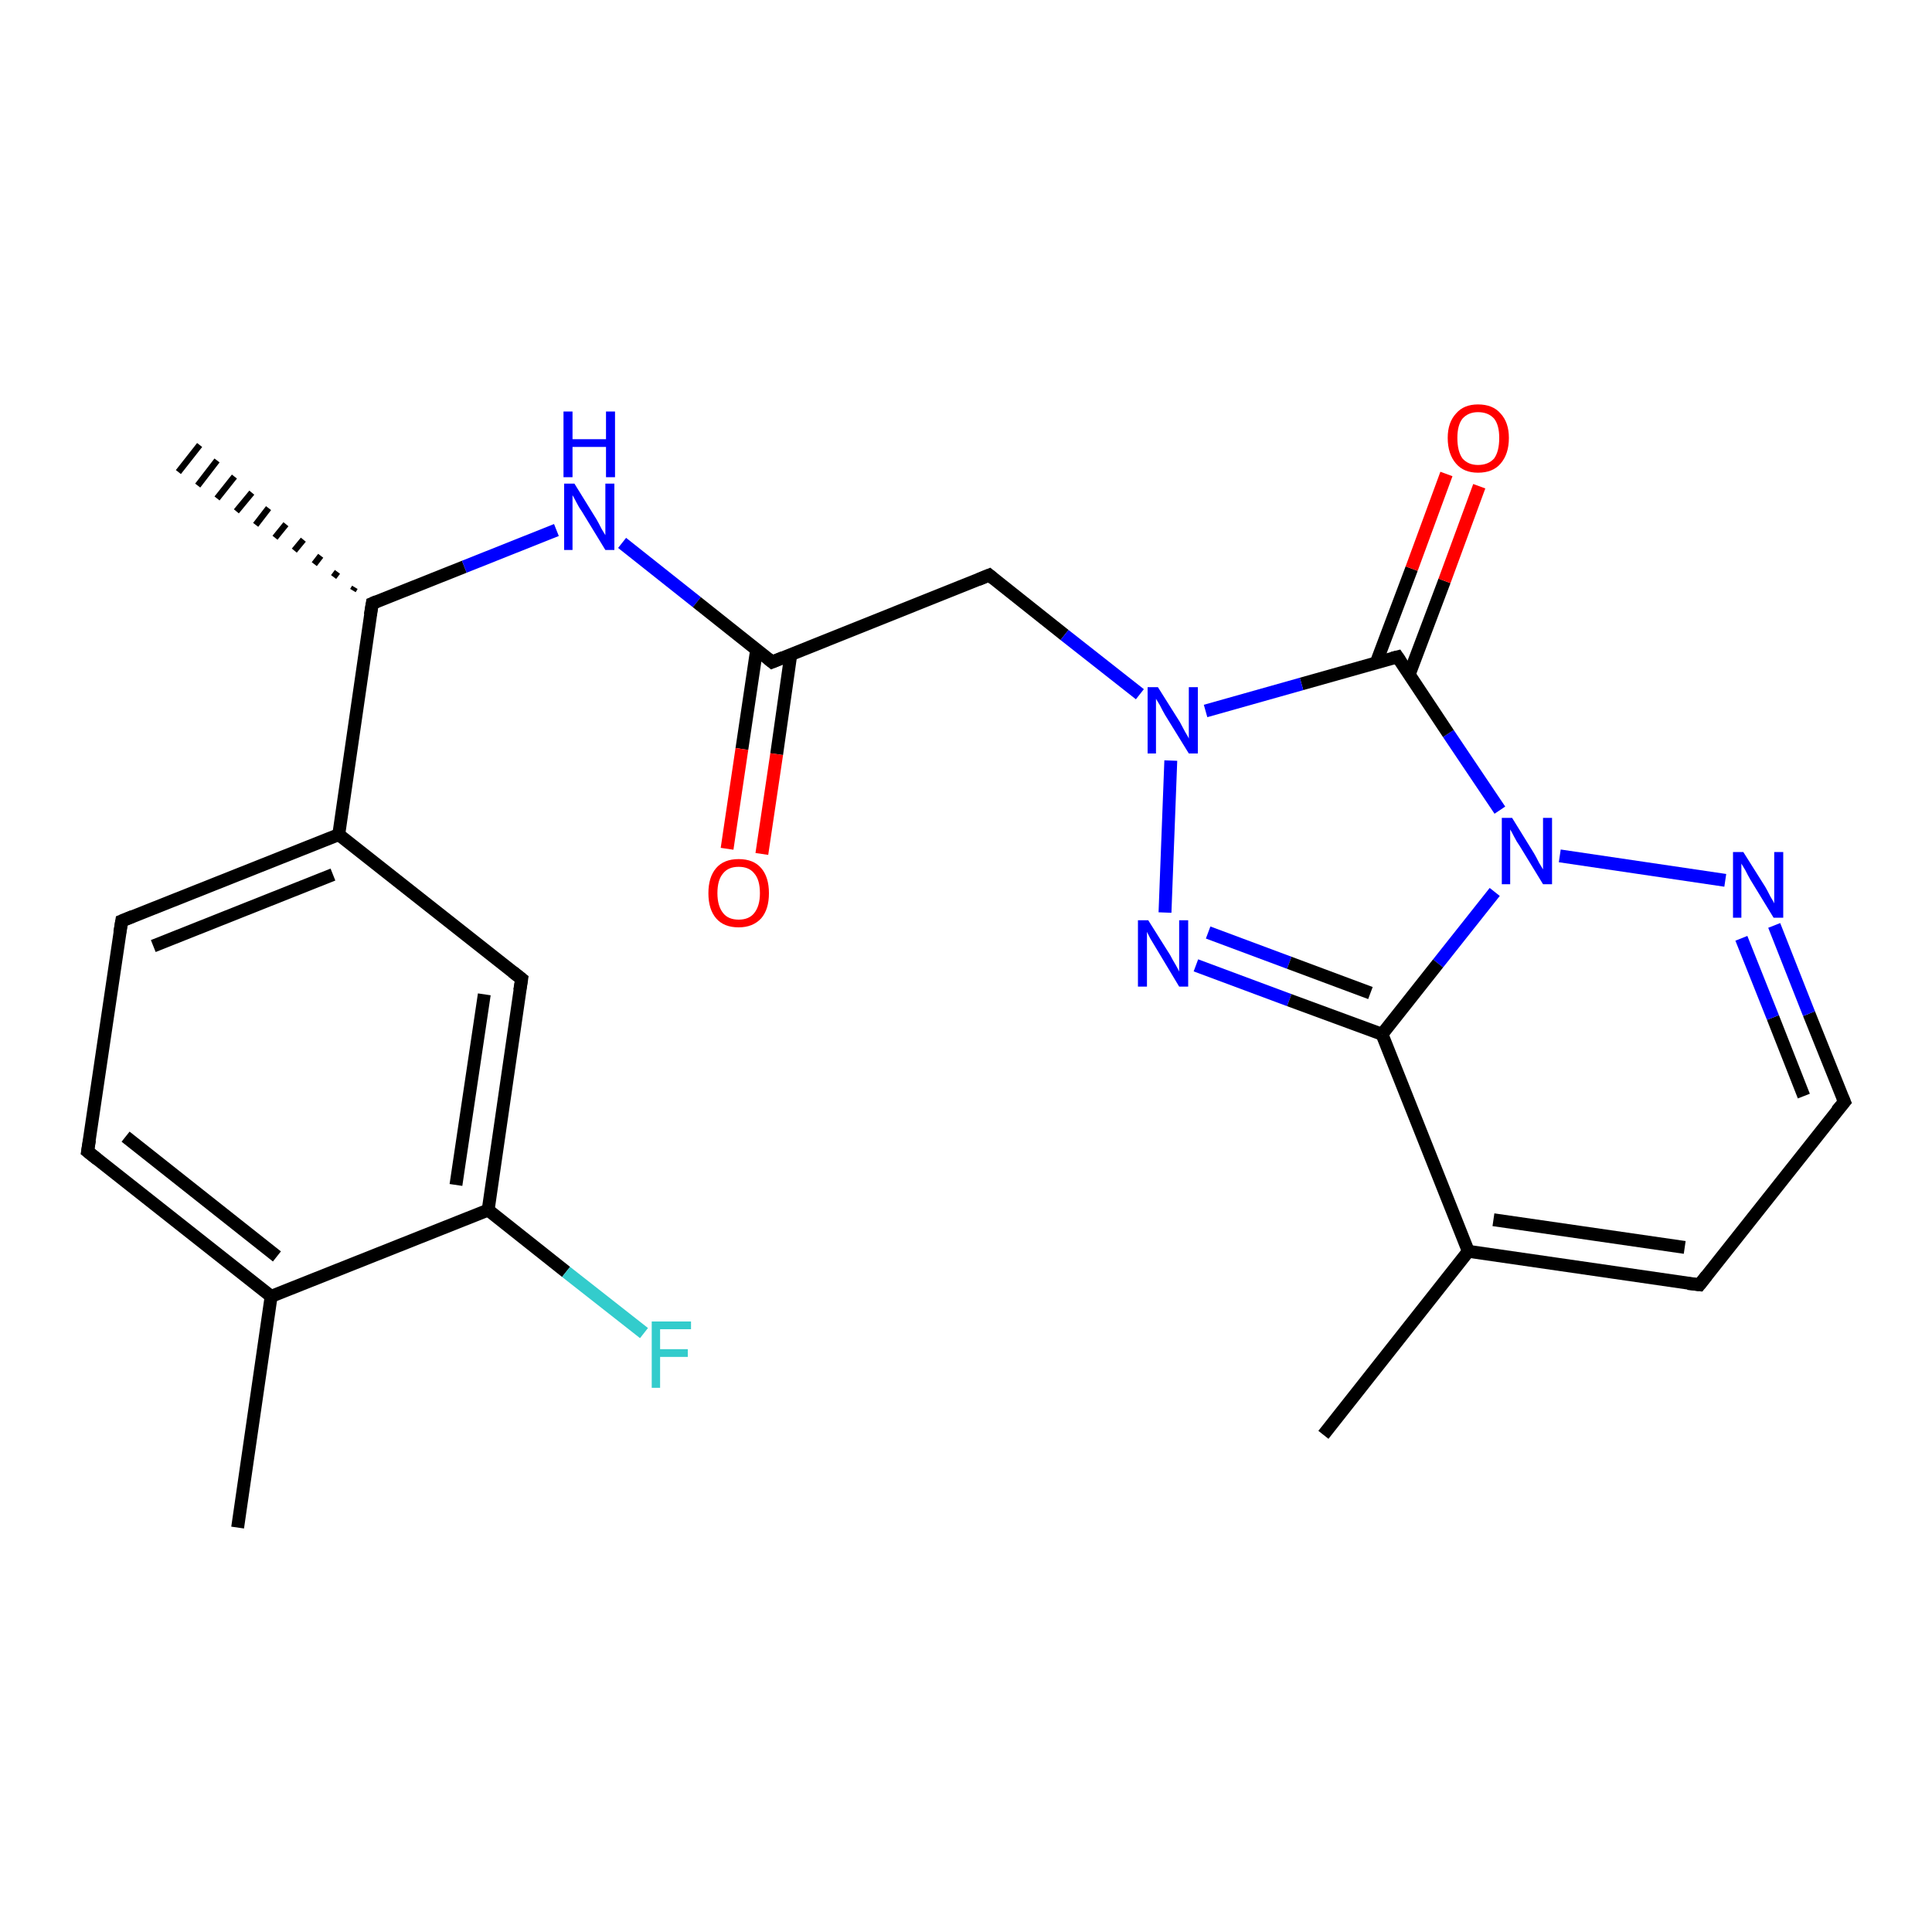 <?xml version='1.0' encoding='iso-8859-1'?>
<svg version='1.1' baseProfile='full'
              xmlns='http://www.w3.org/2000/svg'
                      xmlns:rdkit='http://www.rdkit.org/xml'
                      xmlns:xlink='http://www.w3.org/1999/xlink'
                  xml:space='preserve'
width='300px' height='300px' viewBox='0 0 300 300'>
<!-- END OF HEADER -->
<rect style='opacity:1.0;fill:#FFFFFF;stroke:none' width='300.0' height='300.0' x='0.0' y='0.0'> </rect>
<path class='bond-0 atom-0 atom-1' d='M 36.9,237.2 L 42.1,201.3' style='fill:none;fill-rule:evenodd;stroke:#000000;stroke-width:2.0px;stroke-linecap:butt;stroke-linejoin:miter;stroke-opacity:1' />
<path class='bond-1 atom-1 atom-2' d='M 42.1,201.3 L 13.6,178.8' style='fill:none;fill-rule:evenodd;stroke:#000000;stroke-width:2.0px;stroke-linecap:butt;stroke-linejoin:miter;stroke-opacity:1' />
<path class='bond-1 atom-1 atom-2' d='M 43.0,195.1 L 19.5,176.5' style='fill:none;fill-rule:evenodd;stroke:#000000;stroke-width:2.0px;stroke-linecap:butt;stroke-linejoin:miter;stroke-opacity:1' />
<path class='bond-2 atom-2 atom-3' d='M 13.6,178.8 L 18.9,143.0' style='fill:none;fill-rule:evenodd;stroke:#000000;stroke-width:2.0px;stroke-linecap:butt;stroke-linejoin:miter;stroke-opacity:1' />
<path class='bond-3 atom-3 atom-4' d='M 18.9,143.0 L 52.6,129.6' style='fill:none;fill-rule:evenodd;stroke:#000000;stroke-width:2.0px;stroke-linecap:butt;stroke-linejoin:miter;stroke-opacity:1' />
<path class='bond-3 atom-3 atom-4' d='M 23.8,146.9 L 51.7,135.8' style='fill:none;fill-rule:evenodd;stroke:#000000;stroke-width:2.0px;stroke-linecap:butt;stroke-linejoin:miter;stroke-opacity:1' />
<path class='bond-4 atom-4 atom-5' d='M 52.6,129.6 L 57.8,93.7' style='fill:none;fill-rule:evenodd;stroke:#000000;stroke-width:2.0px;stroke-linecap:butt;stroke-linejoin:miter;stroke-opacity:1' />
<path class='bond-5 atom-5 atom-6' d='M 54.8,91.7 L 55.1,91.2' style='fill:none;fill-rule:evenodd;stroke:#000000;stroke-width:1.0px;stroke-linecap:butt;stroke-linejoin:miter;stroke-opacity:1' />
<path class='bond-5 atom-5 atom-6' d='M 51.8,89.6 L 52.4,88.8' style='fill:none;fill-rule:evenodd;stroke:#000000;stroke-width:1.0px;stroke-linecap:butt;stroke-linejoin:miter;stroke-opacity:1' />
<path class='bond-5 atom-5 atom-6' d='M 48.8,87.6 L 49.8,86.3' style='fill:none;fill-rule:evenodd;stroke:#000000;stroke-width:1.0px;stroke-linecap:butt;stroke-linejoin:miter;stroke-opacity:1' />
<path class='bond-5 atom-5 atom-6' d='M 45.7,85.5 L 47.1,83.8' style='fill:none;fill-rule:evenodd;stroke:#000000;stroke-width:1.0px;stroke-linecap:butt;stroke-linejoin:miter;stroke-opacity:1' />
<path class='bond-5 atom-5 atom-6' d='M 42.7,83.5 L 44.4,81.4' style='fill:none;fill-rule:evenodd;stroke:#000000;stroke-width:1.0px;stroke-linecap:butt;stroke-linejoin:miter;stroke-opacity:1' />
<path class='bond-5 atom-5 atom-6' d='M 39.7,81.5 L 41.7,78.9' style='fill:none;fill-rule:evenodd;stroke:#000000;stroke-width:1.0px;stroke-linecap:butt;stroke-linejoin:miter;stroke-opacity:1' />
<path class='bond-5 atom-5 atom-6' d='M 36.7,79.4 L 39.1,76.5' style='fill:none;fill-rule:evenodd;stroke:#000000;stroke-width:1.0px;stroke-linecap:butt;stroke-linejoin:miter;stroke-opacity:1' />
<path class='bond-5 atom-5 atom-6' d='M 33.7,77.4 L 36.4,74.0' style='fill:none;fill-rule:evenodd;stroke:#000000;stroke-width:1.0px;stroke-linecap:butt;stroke-linejoin:miter;stroke-opacity:1' />
<path class='bond-5 atom-5 atom-6' d='M 30.7,75.4 L 33.7,71.5' style='fill:none;fill-rule:evenodd;stroke:#000000;stroke-width:1.0px;stroke-linecap:butt;stroke-linejoin:miter;stroke-opacity:1' />
<path class='bond-5 atom-5 atom-6' d='M 27.7,73.3 L 31.0,69.1' style='fill:none;fill-rule:evenodd;stroke:#000000;stroke-width:1.0px;stroke-linecap:butt;stroke-linejoin:miter;stroke-opacity:1' />
<path class='bond-6 atom-5 atom-7' d='M 57.8,93.7 L 72.1,88.0' style='fill:none;fill-rule:evenodd;stroke:#000000;stroke-width:2.0px;stroke-linecap:butt;stroke-linejoin:miter;stroke-opacity:1' />
<path class='bond-6 atom-5 atom-7' d='M 72.1,88.0 L 86.4,82.3' style='fill:none;fill-rule:evenodd;stroke:#0000FF;stroke-width:2.0px;stroke-linecap:butt;stroke-linejoin:miter;stroke-opacity:1' />
<path class='bond-7 atom-7 atom-8' d='M 96.6,84.3 L 108.2,93.5' style='fill:none;fill-rule:evenodd;stroke:#0000FF;stroke-width:2.0px;stroke-linecap:butt;stroke-linejoin:miter;stroke-opacity:1' />
<path class='bond-7 atom-7 atom-8' d='M 108.2,93.5 L 119.9,102.8' style='fill:none;fill-rule:evenodd;stroke:#000000;stroke-width:2.0px;stroke-linecap:butt;stroke-linejoin:miter;stroke-opacity:1' />
<path class='bond-8 atom-8 atom-9' d='M 117.5,100.8 L 115.2,116.3' style='fill:none;fill-rule:evenodd;stroke:#000000;stroke-width:2.0px;stroke-linecap:butt;stroke-linejoin:miter;stroke-opacity:1' />
<path class='bond-8 atom-8 atom-9' d='M 115.2,116.3 L 112.9,131.8' style='fill:none;fill-rule:evenodd;stroke:#FF0000;stroke-width:2.0px;stroke-linecap:butt;stroke-linejoin:miter;stroke-opacity:1' />
<path class='bond-8 atom-8 atom-9' d='M 122.8,101.6 L 120.6,117.1' style='fill:none;fill-rule:evenodd;stroke:#000000;stroke-width:2.0px;stroke-linecap:butt;stroke-linejoin:miter;stroke-opacity:1' />
<path class='bond-8 atom-8 atom-9' d='M 120.6,117.1 L 118.3,132.6' style='fill:none;fill-rule:evenodd;stroke:#FF0000;stroke-width:2.0px;stroke-linecap:butt;stroke-linejoin:miter;stroke-opacity:1' />
<path class='bond-9 atom-8 atom-10' d='M 119.9,102.8 L 153.6,89.3' style='fill:none;fill-rule:evenodd;stroke:#000000;stroke-width:2.0px;stroke-linecap:butt;stroke-linejoin:miter;stroke-opacity:1' />
<path class='bond-10 atom-10 atom-11' d='M 153.6,89.3 L 165.3,98.6' style='fill:none;fill-rule:evenodd;stroke:#000000;stroke-width:2.0px;stroke-linecap:butt;stroke-linejoin:miter;stroke-opacity:1' />
<path class='bond-10 atom-10 atom-11' d='M 165.3,98.6 L 177.0,107.8' style='fill:none;fill-rule:evenodd;stroke:#0000FF;stroke-width:2.0px;stroke-linecap:butt;stroke-linejoin:miter;stroke-opacity:1' />
<path class='bond-11 atom-11 atom-12' d='M 181.8,118.1 L 180.9,141.7' style='fill:none;fill-rule:evenodd;stroke:#0000FF;stroke-width:2.0px;stroke-linecap:butt;stroke-linejoin:miter;stroke-opacity:1' />
<path class='bond-12 atom-12 atom-13' d='M 185.7,149.9 L 200.2,155.3' style='fill:none;fill-rule:evenodd;stroke:#0000FF;stroke-width:2.0px;stroke-linecap:butt;stroke-linejoin:miter;stroke-opacity:1' />
<path class='bond-12 atom-12 atom-13' d='M 200.2,155.3 L 214.6,160.6' style='fill:none;fill-rule:evenodd;stroke:#000000;stroke-width:2.0px;stroke-linecap:butt;stroke-linejoin:miter;stroke-opacity:1' />
<path class='bond-12 atom-12 atom-13' d='M 187.6,144.8 L 200.2,149.5' style='fill:none;fill-rule:evenodd;stroke:#0000FF;stroke-width:2.0px;stroke-linecap:butt;stroke-linejoin:miter;stroke-opacity:1' />
<path class='bond-12 atom-12 atom-13' d='M 200.2,149.5 L 212.8,154.2' style='fill:none;fill-rule:evenodd;stroke:#000000;stroke-width:2.0px;stroke-linecap:butt;stroke-linejoin:miter;stroke-opacity:1' />
<path class='bond-13 atom-13 atom-14' d='M 214.6,160.6 L 228.0,194.3' style='fill:none;fill-rule:evenodd;stroke:#000000;stroke-width:2.0px;stroke-linecap:butt;stroke-linejoin:miter;stroke-opacity:1' />
<path class='bond-14 atom-14 atom-15' d='M 228.0,194.3 L 205.5,222.8' style='fill:none;fill-rule:evenodd;stroke:#000000;stroke-width:2.0px;stroke-linecap:butt;stroke-linejoin:miter;stroke-opacity:1' />
<path class='bond-15 atom-14 atom-16' d='M 228.0,194.3 L 263.9,199.5' style='fill:none;fill-rule:evenodd;stroke:#000000;stroke-width:2.0px;stroke-linecap:butt;stroke-linejoin:miter;stroke-opacity:1' />
<path class='bond-15 atom-14 atom-16' d='M 231.9,189.4 L 261.6,193.7' style='fill:none;fill-rule:evenodd;stroke:#000000;stroke-width:2.0px;stroke-linecap:butt;stroke-linejoin:miter;stroke-opacity:1' />
<path class='bond-16 atom-16 atom-17' d='M 263.9,199.5 L 286.4,171.1' style='fill:none;fill-rule:evenodd;stroke:#000000;stroke-width:2.0px;stroke-linecap:butt;stroke-linejoin:miter;stroke-opacity:1' />
<path class='bond-17 atom-17 atom-18' d='M 286.4,171.1 L 280.9,157.4' style='fill:none;fill-rule:evenodd;stroke:#000000;stroke-width:2.0px;stroke-linecap:butt;stroke-linejoin:miter;stroke-opacity:1' />
<path class='bond-17 atom-17 atom-18' d='M 280.9,157.4 L 275.5,143.7' style='fill:none;fill-rule:evenodd;stroke:#0000FF;stroke-width:2.0px;stroke-linecap:butt;stroke-linejoin:miter;stroke-opacity:1' />
<path class='bond-17 atom-17 atom-18' d='M 280.1,170.2 L 275.3,158.0' style='fill:none;fill-rule:evenodd;stroke:#000000;stroke-width:2.0px;stroke-linecap:butt;stroke-linejoin:miter;stroke-opacity:1' />
<path class='bond-17 atom-17 atom-18' d='M 275.3,158.0 L 270.4,145.7' style='fill:none;fill-rule:evenodd;stroke:#0000FF;stroke-width:2.0px;stroke-linecap:butt;stroke-linejoin:miter;stroke-opacity:1' />
<path class='bond-18 atom-18 atom-19' d='M 267.9,136.7 L 242.2,132.9' style='fill:none;fill-rule:evenodd;stroke:#0000FF;stroke-width:2.0px;stroke-linecap:butt;stroke-linejoin:miter;stroke-opacity:1' />
<path class='bond-19 atom-19 atom-20' d='M 232.9,125.8 L 224.9,113.9' style='fill:none;fill-rule:evenodd;stroke:#0000FF;stroke-width:2.0px;stroke-linecap:butt;stroke-linejoin:miter;stroke-opacity:1' />
<path class='bond-19 atom-19 atom-20' d='M 224.9,113.9 L 217.0,102.0' style='fill:none;fill-rule:evenodd;stroke:#000000;stroke-width:2.0px;stroke-linecap:butt;stroke-linejoin:miter;stroke-opacity:1' />
<path class='bond-20 atom-20 atom-21' d='M 218.8,104.8 L 224.3,90.2' style='fill:none;fill-rule:evenodd;stroke:#000000;stroke-width:2.0px;stroke-linecap:butt;stroke-linejoin:miter;stroke-opacity:1' />
<path class='bond-20 atom-20 atom-21' d='M 224.3,90.2 L 229.7,75.5' style='fill:none;fill-rule:evenodd;stroke:#FF0000;stroke-width:2.0px;stroke-linecap:butt;stroke-linejoin:miter;stroke-opacity:1' />
<path class='bond-20 atom-20 atom-21' d='M 213.7,102.9 L 219.2,88.3' style='fill:none;fill-rule:evenodd;stroke:#000000;stroke-width:2.0px;stroke-linecap:butt;stroke-linejoin:miter;stroke-opacity:1' />
<path class='bond-20 atom-20 atom-21' d='M 219.2,88.3 L 224.6,73.6' style='fill:none;fill-rule:evenodd;stroke:#FF0000;stroke-width:2.0px;stroke-linecap:butt;stroke-linejoin:miter;stroke-opacity:1' />
<path class='bond-21 atom-4 atom-22' d='M 52.6,129.6 L 81.0,152.0' style='fill:none;fill-rule:evenodd;stroke:#000000;stroke-width:2.0px;stroke-linecap:butt;stroke-linejoin:miter;stroke-opacity:1' />
<path class='bond-22 atom-22 atom-23' d='M 81.0,152.0 L 75.8,187.9' style='fill:none;fill-rule:evenodd;stroke:#000000;stroke-width:2.0px;stroke-linecap:butt;stroke-linejoin:miter;stroke-opacity:1' />
<path class='bond-22 atom-22 atom-23' d='M 75.2,154.4 L 70.8,184.0' style='fill:none;fill-rule:evenodd;stroke:#000000;stroke-width:2.0px;stroke-linecap:butt;stroke-linejoin:miter;stroke-opacity:1' />
<path class='bond-23 atom-23 atom-24' d='M 75.8,187.9 L 87.9,197.5' style='fill:none;fill-rule:evenodd;stroke:#000000;stroke-width:2.0px;stroke-linecap:butt;stroke-linejoin:miter;stroke-opacity:1' />
<path class='bond-23 atom-23 atom-24' d='M 87.9,197.5 L 100.0,207.0' style='fill:none;fill-rule:evenodd;stroke:#33CCCC;stroke-width:2.0px;stroke-linecap:butt;stroke-linejoin:miter;stroke-opacity:1' />
<path class='bond-24 atom-23 atom-1' d='M 75.8,187.9 L 42.1,201.3' style='fill:none;fill-rule:evenodd;stroke:#000000;stroke-width:2.0px;stroke-linecap:butt;stroke-linejoin:miter;stroke-opacity:1' />
<path class='bond-25 atom-20 atom-11' d='M 217.0,102.0 L 202.1,106.2' style='fill:none;fill-rule:evenodd;stroke:#000000;stroke-width:2.0px;stroke-linecap:butt;stroke-linejoin:miter;stroke-opacity:1' />
<path class='bond-25 atom-20 atom-11' d='M 202.1,106.2 L 187.2,110.4' style='fill:none;fill-rule:evenodd;stroke:#0000FF;stroke-width:2.0px;stroke-linecap:butt;stroke-linejoin:miter;stroke-opacity:1' />
<path class='bond-26 atom-19 atom-13' d='M 232.1,138.5 L 223.3,149.6' style='fill:none;fill-rule:evenodd;stroke:#0000FF;stroke-width:2.0px;stroke-linecap:butt;stroke-linejoin:miter;stroke-opacity:1' />
<path class='bond-26 atom-19 atom-13' d='M 223.3,149.6 L 214.6,160.6' style='fill:none;fill-rule:evenodd;stroke:#000000;stroke-width:2.0px;stroke-linecap:butt;stroke-linejoin:miter;stroke-opacity:1' />
<path d='M 15.1,180.0 L 13.6,178.8 L 13.9,177.0' style='fill:none;stroke:#000000;stroke-width:2.0px;stroke-linecap:butt;stroke-linejoin:miter;stroke-opacity:1;' />
<path d='M 18.6,144.8 L 18.9,143.0 L 20.6,142.3' style='fill:none;stroke:#000000;stroke-width:2.0px;stroke-linecap:butt;stroke-linejoin:miter;stroke-opacity:1;' />
<path d='M 57.5,95.5 L 57.8,93.7 L 58.5,93.4' style='fill:none;stroke:#000000;stroke-width:2.0px;stroke-linecap:butt;stroke-linejoin:miter;stroke-opacity:1;' />
<path d='M 119.3,102.3 L 119.9,102.8 L 121.6,102.1' style='fill:none;stroke:#000000;stroke-width:2.0px;stroke-linecap:butt;stroke-linejoin:miter;stroke-opacity:1;' />
<path d='M 151.9,90.0 L 153.6,89.3 L 154.2,89.8' style='fill:none;stroke:#000000;stroke-width:2.0px;stroke-linecap:butt;stroke-linejoin:miter;stroke-opacity:1;' />
<path d='M 262.1,199.3 L 263.9,199.5 L 265.0,198.1' style='fill:none;stroke:#000000;stroke-width:2.0px;stroke-linecap:butt;stroke-linejoin:miter;stroke-opacity:1;' />
<path d='M 285.2,172.5 L 286.4,171.1 L 286.1,170.4' style='fill:none;stroke:#000000;stroke-width:2.0px;stroke-linecap:butt;stroke-linejoin:miter;stroke-opacity:1;' />
<path d='M 217.4,102.6 L 217.0,102.0 L 216.2,102.2' style='fill:none;stroke:#000000;stroke-width:2.0px;stroke-linecap:butt;stroke-linejoin:miter;stroke-opacity:1;' />
<path d='M 79.6,150.9 L 81.0,152.0 L 80.7,153.8' style='fill:none;stroke:#000000;stroke-width:2.0px;stroke-linecap:butt;stroke-linejoin:miter;stroke-opacity:1;' />
<path class='atom-7' d='M 89.2 75.1
L 92.6 80.6
Q 92.9 81.1, 93.4 82.1
Q 94.0 83.1, 94.0 83.1
L 94.0 75.1
L 95.4 75.1
L 95.4 85.4
L 94.0 85.4
L 90.4 79.5
Q 89.9 78.8, 89.5 78.0
Q 89.1 77.2, 88.9 76.9
L 88.9 85.4
L 87.6 85.4
L 87.6 75.1
L 89.2 75.1
' fill='#0000FF'/>
<path class='atom-7' d='M 87.5 63.9
L 88.9 63.9
L 88.9 68.2
L 94.1 68.2
L 94.1 63.9
L 95.5 63.9
L 95.5 74.1
L 94.1 74.1
L 94.1 69.4
L 88.9 69.4
L 88.9 74.1
L 87.5 74.1
L 87.5 63.9
' fill='#0000FF'/>
<path class='atom-9' d='M 110.0 138.7
Q 110.0 136.2, 111.2 134.8
Q 112.4 133.4, 114.7 133.4
Q 117.0 133.4, 118.2 134.8
Q 119.4 136.2, 119.4 138.7
Q 119.4 141.2, 118.2 142.6
Q 116.9 144.0, 114.7 144.0
Q 112.4 144.0, 111.2 142.6
Q 110.0 141.2, 110.0 138.7
M 114.7 142.8
Q 116.3 142.8, 117.1 141.8
Q 118.0 140.7, 118.0 138.7
Q 118.0 136.6, 117.1 135.6
Q 116.3 134.6, 114.7 134.6
Q 113.1 134.6, 112.3 135.6
Q 111.4 136.6, 111.4 138.7
Q 111.4 140.7, 112.3 141.8
Q 113.1 142.8, 114.7 142.8
' fill='#FF0000'/>
<path class='atom-11' d='M 179.8 106.7
L 183.2 112.1
Q 183.5 112.7, 184.0 113.6
Q 184.6 114.6, 184.6 114.7
L 184.6 106.7
L 186.0 106.7
L 186.0 117.0
L 184.6 117.0
L 180.9 111.0
Q 180.5 110.3, 180.1 109.5
Q 179.6 108.7, 179.5 108.5
L 179.5 117.0
L 178.2 117.0
L 178.2 106.7
L 179.8 106.7
' fill='#0000FF'/>
<path class='atom-12' d='M 178.3 142.9
L 181.7 148.3
Q 182.0 148.9, 182.6 149.9
Q 183.1 150.8, 183.1 150.9
L 183.1 142.9
L 184.5 142.9
L 184.5 153.2
L 183.1 153.2
L 179.5 147.2
Q 179.1 146.5, 178.6 145.7
Q 178.2 144.9, 178.1 144.7
L 178.1 153.2
L 176.7 153.2
L 176.7 142.9
L 178.3 142.9
' fill='#0000FF'/>
<path class='atom-18' d='M 270.7 132.3
L 274.1 137.7
Q 274.4 138.2, 274.9 139.2
Q 275.5 140.2, 275.5 140.3
L 275.5 132.3
L 276.9 132.3
L 276.9 142.5
L 275.4 142.5
L 271.8 136.6
Q 271.4 135.9, 271.0 135.1
Q 270.5 134.3, 270.4 134.1
L 270.4 142.5
L 269.1 142.5
L 269.1 132.3
L 270.7 132.3
' fill='#0000FF'/>
<path class='atom-19' d='M 234.8 127.0
L 238.2 132.5
Q 238.5 133.0, 239.0 134.0
Q 239.6 135.0, 239.6 135.0
L 239.6 127.0
L 241.0 127.0
L 241.0 137.3
L 239.6 137.3
L 236.0 131.4
Q 235.5 130.7, 235.1 129.9
Q 234.7 129.1, 234.5 128.8
L 234.5 137.3
L 233.2 137.3
L 233.2 127.0
L 234.8 127.0
' fill='#0000FF'/>
<path class='atom-21' d='M 224.8 68.0
Q 224.8 65.6, 226.1 64.2
Q 227.3 62.8, 229.5 62.8
Q 231.8 62.8, 233.0 64.2
Q 234.3 65.6, 234.3 68.0
Q 234.3 70.5, 233.0 72.0
Q 231.8 73.4, 229.5 73.4
Q 227.3 73.4, 226.1 72.0
Q 224.8 70.5, 224.8 68.0
M 229.5 72.2
Q 231.1 72.2, 232.0 71.2
Q 232.8 70.1, 232.8 68.0
Q 232.8 66.0, 232.0 65.0
Q 231.1 64.0, 229.5 64.0
Q 228.0 64.0, 227.1 65.0
Q 226.3 66.0, 226.3 68.0
Q 226.3 70.1, 227.1 71.2
Q 228.0 72.2, 229.5 72.2
' fill='#FF0000'/>
<path class='atom-24' d='M 101.2 205.2
L 107.3 205.2
L 107.3 206.4
L 102.5 206.4
L 102.5 209.5
L 106.8 209.5
L 106.8 210.7
L 102.5 210.7
L 102.5 215.5
L 101.2 215.5
L 101.2 205.2
' fill='#33CCCC'/>
</svg>
